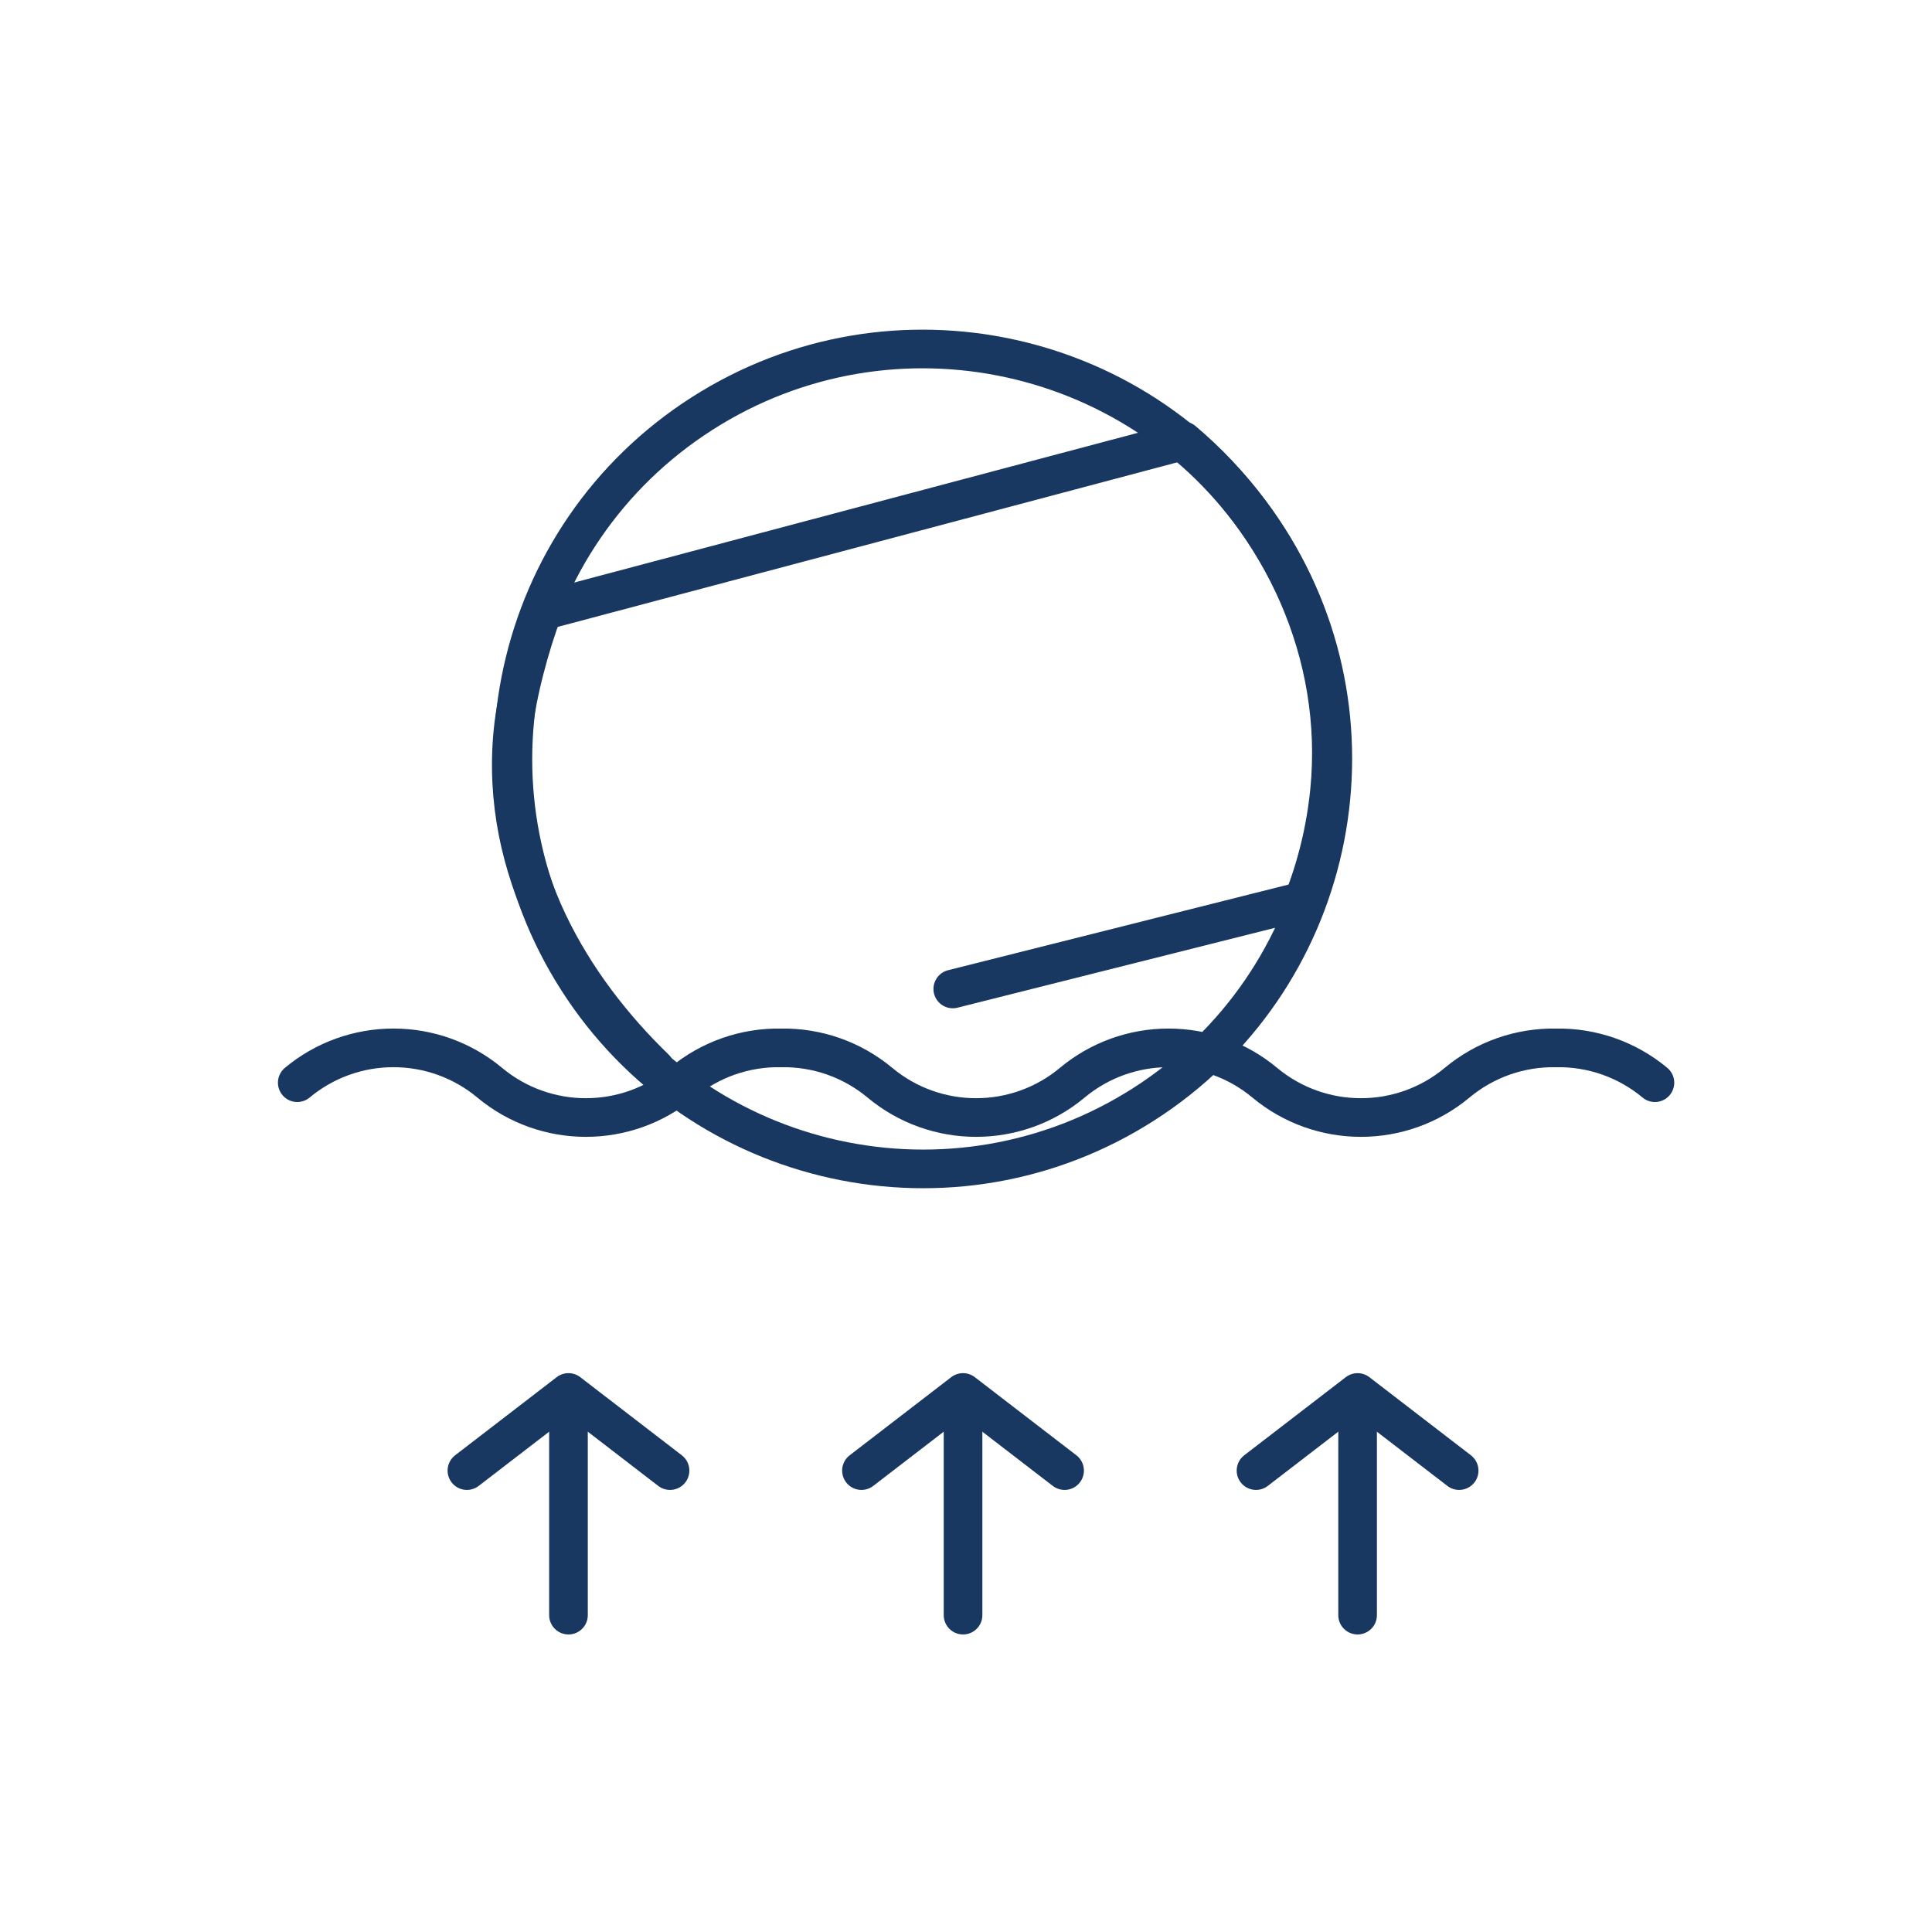 <svg xmlns="http://www.w3.org/2000/svg" fill="none" viewBox="0 0 100 100" height="100" width="100">
<path stroke-linejoin="round" stroke-linecap="round" stroke-miterlimit="10" stroke-width="2" stroke="#183761" d="M44.589 76.118L49.846 72.074L55.103 76.118"></path>
<path stroke-linejoin="round" stroke-linecap="round" stroke-miterlimit="10" stroke-width="2" stroke="#183761" d="M49.847 73.085V83.599"></path>
<path stroke-linejoin="round" stroke-linecap="round" stroke-miterlimit="10" stroke-width="2" stroke="#183761" d="M24.167 76.118L29.424 72.074L34.681 76.118"></path>
<path stroke-linejoin="round" stroke-linecap="round" stroke-miterlimit="10" stroke-width="2" stroke="#183761" d="M29.424 73.085V83.599"></path>
<path stroke-linejoin="round" stroke-linecap="round" stroke-miterlimit="10" stroke-width="2" stroke="#183761" d="M65.011 76.118L70.268 72.074L75.525 76.118"></path>
<path stroke-linejoin="round" stroke-linecap="round" stroke-miterlimit="10" stroke-width="2" stroke="#183761" d="M70.269 73.085V83.599"></path>
<path stroke-linejoin="round" stroke-linecap="round" stroke-miterlimit="10" stroke-width="2" stroke="#183761" d="M85.658 56.04C84.224 54.844 82.407 54.204 80.54 54.239C78.672 54.204 76.855 54.844 75.421 56.04C72.536 58.444 68.347 58.444 65.462 56.04C64.064 54.874 62.301 54.236 60.482 54.238C58.662 54.236 56.899 54.874 55.502 56.04C52.617 58.444 48.427 58.444 45.542 56.04C44.108 54.844 42.291 54.204 40.424 54.239C38.556 54.204 36.739 54.844 35.305 56.04C32.42 58.444 28.23 58.444 25.346 56.04C23.948 54.874 22.186 54.236 20.366 54.238C18.546 54.236 16.783 54.874 15.386 56.04"></path>
<path stroke-linejoin="round" stroke-linecap="round" stroke-miterlimit="10" stroke-width="2" stroke="#183761" d="M49.316 51.188L67.446 46.627C68.145 44.85 68.614 42.949 68.814 40.957C69.529 33.799 66.305 27.09 61.234 22.816L28.106 31.616C27.454 33.328 26.744 35.919 26.553 37.827C25.828 45.071 29.659 51.188 33.907 55.297"></path>
<path stroke-linejoin="round" stroke-linecap="round" stroke-miterlimit="10" stroke-width="2" stroke="#183761" d="M36.329 21.413C26.459 27.73 23.58 40.852 29.897 50.721C36.214 60.59 49.336 63.47 59.205 57.152C69.074 50.835 71.954 37.714 65.637 27.845C59.319 17.975 46.198 15.096 36.329 21.413Z"></path>
</svg>
